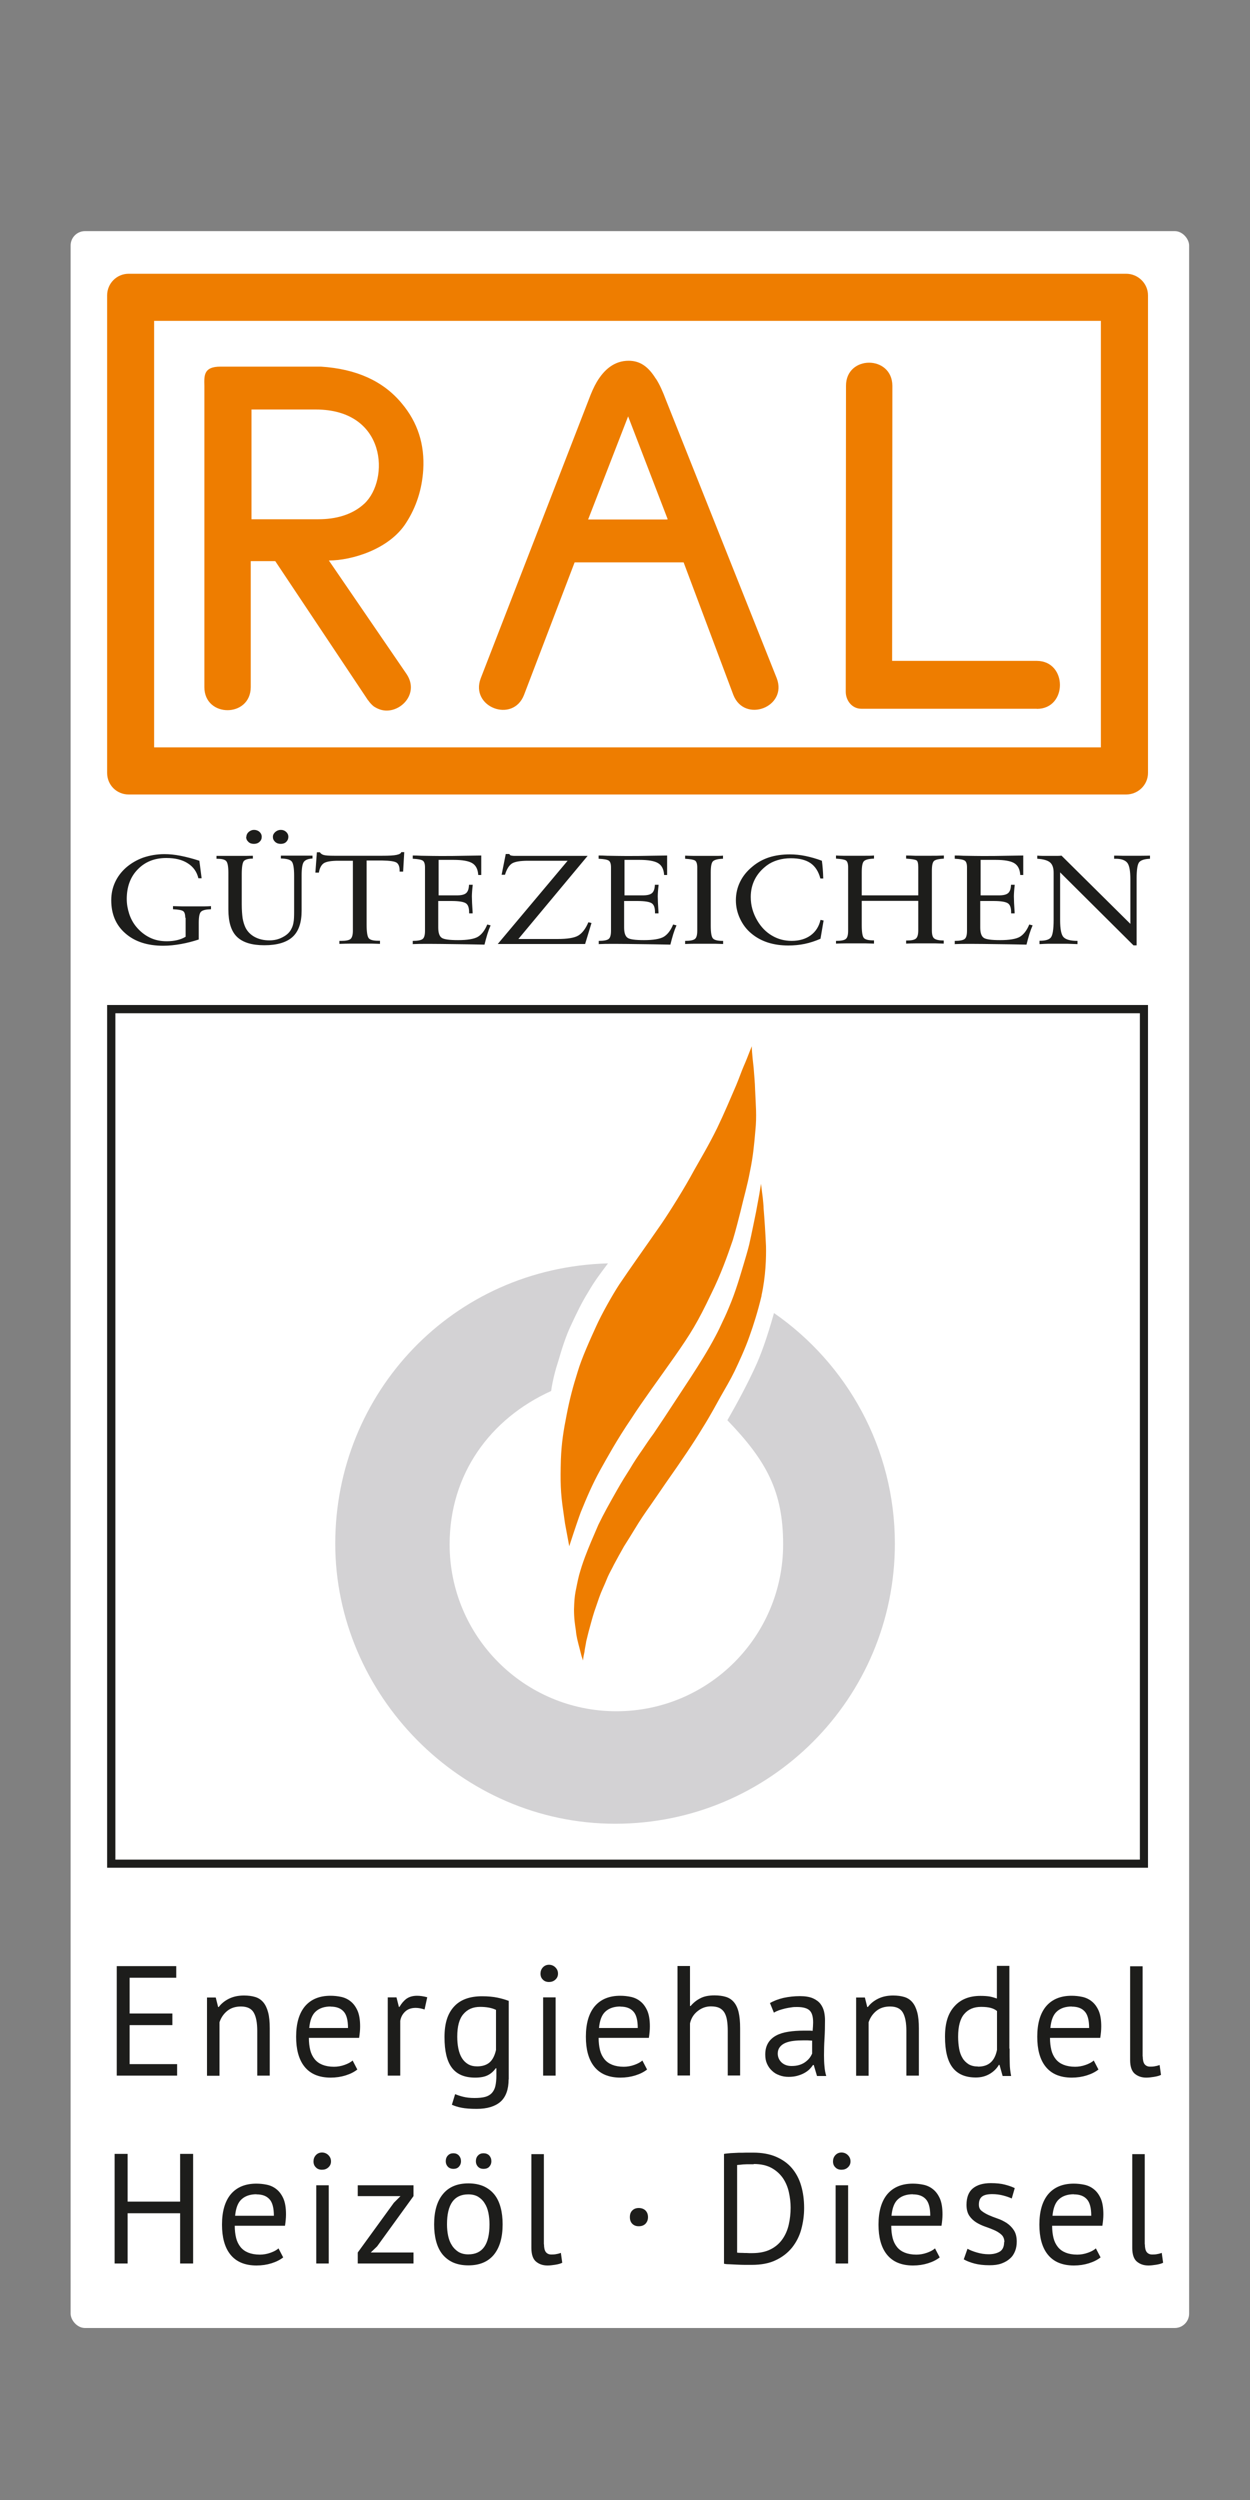 <?xml version="1.0" encoding="UTF-8"?>
<svg id="Ebene_1" xmlns="http://www.w3.org/2000/svg" viewBox="0 0 100 200">
  <rect x="0" y="0" width="100" height="200" fill="#808080" stroke="none"/>
  <defs>
    <style>
      .cls-1 {
        fill: #fff;
      }

      .cls-2 {
        fill: #d3d2d4;
      }

      .cls-3 {
        fill: #ee7d00;
      }

      .cls-4 {
        fill: #1d1d1b;
      }
    </style>
  </defs>
  <rect class="cls-1" x="5.65" y="18.49" width="89.48" height="167.75" rx="1.15" ry="1.15"/>
  <g>
    <path class="cls-2" d="M61.92,105.04c-.58,2.07-1.08,3.42-1.52,4.36-.6,1.3-1.35,2.72-2.21,4.22,3.13,3.25,4.46,5.69,4.46,9.93,0,7.37-5.97,13.35-13.34,13.35s-13.34-5.98-13.34-13.35c0-5.61,3.23-10.05,8.12-12.27.12-.84.34-1.69.6-2.48.24-.84.6-1.98,1.01-2.82.46-.99.84-1.78,1.35-2.6.53-.92,1.01-1.54,1.59-2.31-12.45.34-21.82,10.37-21.82,22.42s10.02,22.41,22.4,22.41,22.37-10.03,22.37-22.41c0-7.64-3.83-14.39-9.66-18.44"/>
    <path class="cls-3" d="M45.06,120.88c-.22-1.47-.24-2.34-.19-4.12.05-1.35.22-2.36.46-3.57.24-1.25.5-2.24.89-3.47.31-1.06,1.01-2.6,1.47-3.61.43-.96,1.3-2.51,1.85-3.35.79-1.18,2.07-2.97,3.4-4.89.67-.99,1.81-2.8,2.6-4.27.46-.82,1.13-1.93,1.83-3.35.6-1.25,1.06-2.36,1.52-3.42.29-.7.41-1.08.6-1.52.19-.43.36-.87.46-1.13.1-.24.19-.48.19-.48.02.67.12,1.4.15,1.71.05.67.1,1.11.12,1.81.05,1.18.14,2.05.02,3.23-.1,1.16-.19,2.1-.43,3.25-.22,1.18-.48,2.02-.75,3.18-.12.48-.41,1.62-.62,2.31-.46,1.35-.96,2.75-1.73,4.31-1.09,2.29-1.64,3.18-2.94,5.04-1.32,1.88-2.55,3.54-3.47,4.97-1.13,1.66-1.95,3.16-2.46,4.07-.65,1.18-1.09,2.22-1.57,3.4-.17.46-.43,1.21-.92,2.72l-.34-1.83-.14-.99Z"/>
    <path class="cls-3" d="M60.93,103.64c-.31,1.3-.65,2.36-.96,3.23-.36,1.04-.87,2.12-1.2,2.82-.34.7-.77,1.42-1.11,2.02-.34.6-.75,1.4-1.47,2.55-.7,1.16-1.61,2.51-2.96,4.43-.39.58-.8,1.16-1.21,1.76-.43.6-.84,1.21-1.23,1.86-.29.48-.58.94-.87,1.4-.27.48-.53.94-.8,1.45-.19.39-.36.67-.5.99-.14.34-.31.75-.41.96-.19.41-.39,1.01-.51,1.37-.22.6-.36,1.13-.53,1.76-.1.34-.19.75-.27,1.06-.05.34-.12.6-.14.84-.05.22-.1.46-.12.7l-.12-.36-.14-.55c-.17-.65-.27-1.01-.31-1.49-.07-.46-.15-.94-.15-1.69.02-.67.05-1.01.12-1.4.07-.34.17-.89.29-1.35.15-.53.27-.91.48-1.47.31-.82.6-1.49,1.06-2.55.43-.89.89-1.71,1.52-2.82.34-.6.67-1.13,1.01-1.66.31-.53.65-1.04.99-1.52.29-.43.58-.87.89-1.28.29-.44.58-.87.87-1.3.7-1.08,1.42-2.15,2.12-3.23.7-1.08,1.37-2.14,1.97-3.28.22-.41.39-.77.6-1.23.19-.39.36-.77.67-1.54.48-1.21.87-2.63.99-3.01.12-.41.29-.96.43-1.52.12-.55.22-.99.34-1.59.15-.7.29-1.42.39-2,.1-.51.22-1.3.22-1.3.05.46.12.92.14,1.11.02.22.07.65.07.89.07.84.14,1.88.19,2.99.02.91-.02,2.41-.36,3.95"/>
    <path class="cls-3" d="M8.57,61.83c0,.97.76,1.73,1.73,1.73h79.79c.95,0,1.75-.76,1.75-1.73V23.63c0-.96-.8-1.73-1.75-1.73H10.3c-.97,0-1.73.78-1.73,1.73v38.19ZM12.33,25.67h75.74v34.12H12.33V25.67ZM52.46,30.29c-.57-.92-1.22-1.43-2.17-1.43-1.13,0-1.95.69-2.55,1.7-.23.39-.44.87-.64,1.41l-8.64,22.29c-.88,2.3,2.56,3.63,3.46,1.34l4.05-10.61h8.72l3.98,10.61c.9,2.28,4.35.96,3.47-1.34l-8.86-22.25c-.25-.67-.51-1.26-.81-1.72M29.45,56.02c.14.21.3.37.46.5.12.07.23.14.36.19,1.47.64,3.39-1.08,2.26-2.78l-6.22-9.09c1.8,0,4.84-.88,6.19-3.03.81-1.26,1.26-2.67,1.36-4.23.12-2.02-.44-3.79-1.72-5.31-1.48-1.79-3.64-2.76-6.47-2.94h-8.03c-1.36,0-1.31.71-1.29,1.56v24.08c0,2.46,3.7,2.46,3.71,0v-10.08h1.96l7.42,11.13ZM82.95,56.71c2.46,0,2.46-3.82,0-3.84h-11.58l.02-22.01c-.02-2.46-3.71-2.46-3.71,0l-.02,24.48c0,.71.51,1.36,1.24,1.36h14.05ZM20.12,32.76h5.13c5.71,0,5.91,5.63,3.91,7.52-.99.93-2.35,1.26-3.68,1.26h-5.36v-8.79ZM53.4,41.56h-6.35s3.2-8.25,3.2-8.25l3.15,8.19v.06Z"/>
    <path class="cls-4" d="M14.82,73.42c0-.28-.06-.46-.17-.53-.11-.08-.38-.13-.81-.15v-.25c.24,0,.48.02.74.02.26,0,.52,0,.79,0,.41,0,.72,0,.93,0,.21,0,.4-.01.58-.02v.25c-.4.01-.66.07-.79.19-.13.11-.19.41-.19.89v.48h0v.86c-.49.16-.96.28-1.41.36-.5.09-.98.14-1.43.14-1.27,0-2.28-.33-3.03-.99-.76-.66-1.13-1.54-1.13-2.65,0-.52.1-.99.3-1.43.2-.44.49-.83.87-1.17.4-.35.86-.62,1.38-.81.53-.18,1.1-.28,1.71-.28.39,0,.81.04,1.27.13.46.09.96.22,1.52.4l.18,1.4h-.26c-.12-.51-.4-.91-.84-1.19-.44-.29-1.02-.43-1.72-.43-.94,0-1.7.3-2.29.91-.59.6-.88,1.4-.88,2.37,0,.41.07.8.2,1.2.13.39.32.73.55,1.01.32.39.69.68,1.1.88.41.2.86.29,1.35.29.29,0,.57-.03.83-.09.26-.06.48-.15.68-.27v-1.52ZM17.32,68.72v-.25c.2,0,.45,0,.78,0,.33,0,.55,0,.68,0,.17,0,.35,0,.55,0,.2,0,.5,0,.9-.01v.23h-.03c-.34,0-.57.07-.69.19-.11.13-.17.48-.17,1.05v2.41c0,.46.03.83.07,1.12.05.29.13.54.23.75.16.32.41.57.74.75.34.18.73.27,1.17.27.39,0,.74-.08,1.07-.26.33-.17.56-.39.69-.66.08-.15.14-.32.17-.52.04-.19.05-.49.05-.88v-2.85c0-.62-.07-1.01-.2-1.15-.13-.15-.42-.22-.86-.23v-.23c.14,0,.36,0,.65,0,.29,0,.51,0,.66,0s.36,0,.63,0c.27,0,.47,0,.59,0v.23c-.34.02-.57.11-.69.27-.12.16-.18.52-.18,1.08v2.83c0,.95-.24,1.65-.72,2.09-.48.44-1.24.67-2.26.67s-1.74-.23-2.2-.68c-.46-.45-.68-1.18-.68-2.18v-2.91c0-.54-.06-.86-.19-.98-.12-.12-.38-.17-.75-.17M21.83,66.95c0-.15.06-.27.19-.39.13-.11.27-.17.44-.17s.31.05.43.16c.12.11.18.24.18.39,0,.17-.06.3-.17.41-.11.11-.26.16-.44.16s-.33-.05-.45-.16c-.12-.11-.18-.24-.18-.4M19.71,66.95c0-.15.06-.28.18-.39.13-.11.27-.17.43-.17s.32.05.44.16c.12.11.18.24.18.39,0,.17-.06.3-.18.41-.12.11-.27.16-.45.16s-.33-.05-.44-.16c-.12-.11-.18-.24-.18-.41M27.15,75.52v-.25h.14c.38,0,.63-.05.75-.15.12-.1.19-.32.19-.66v-5.6h-1.17c-.57,0-.96.07-1.16.2-.2.14-.33.39-.39.75h-.28l.12-1.63h.24c.07.11.17.18.31.22.14.04.41.06.83.06h3.87c.52,0,.9-.02,1.13-.07.23-.05.35-.12.37-.22h.24l-.09,1.56h-.28v-.08c0-.31-.08-.52-.23-.63-.15-.11-.54-.17-1.18-.18h-1.23v5.14c0,.6.06.96.18,1.09.12.13.37.19.74.19h.15v.25c-.21,0-.43-.02-.66-.02-.24,0-.58,0-1.04,0-.17,0-.38,0-.64,0-.26,0-.56.01-.91.02M33.02,75.52v-.25c.4,0,.66-.05.79-.15.13-.1.19-.32.19-.66v-5.07c0-.28-.06-.46-.18-.54-.12-.08-.39-.13-.8-.15v-.26c.15,0,.38,0,.69.02.67.01,1.17.02,1.51.02.58,0,1.24,0,1.96-.02.73-.01,1.17-.02,1.32-.02v1.56h-.24c-.03-.45-.18-.76-.47-.94-.29-.18-.79-.27-1.5-.27h-1.2v2.84h1.46c.36,0,.61-.06.75-.19.14-.13.21-.35.22-.66h.3c-.02.19-.04.36-.05.51-.01.15-.02.29-.02.42,0,.26.02.68.06,1.27,0,.04,0,.07,0,.09h-.28v-.08c0-.36-.08-.6-.25-.72-.17-.12-.55-.19-1.17-.19h-1.05v2.12c0,.42.09.69.27.82.18.13.62.19,1.32.19.74,0,1.27-.09,1.57-.26.3-.18.56-.5.76-.99l.27.07c-.09.2-.18.44-.26.7-.08.27-.16.55-.23.84-.88-.02-1.69-.03-2.44-.04-.75-.01-1.35-.02-1.81-.02-.18,0-.38,0-.58,0-.21,0-.52,0-.94.02M39.82,75.52l5.59-6.66h-3.17c-.64,0-1.08.08-1.3.23-.23.16-.41.46-.54.89h-.27l.33-1.66h.29c.02.05.05.09.1.11.05.02.14.03.26.04.04,0,.11,0,.2,0,.1,0,.18,0,.24,0h5.46l-5.54,6.65h3.12c.81,0,1.37-.09,1.68-.28s.58-.54.8-1.06l.25.06-.51,1.68h-7ZM47.9,75.52v-.25c.4,0,.66-.05.79-.15.13-.1.19-.32.19-.66v-5.07c0-.28-.06-.46-.18-.54-.12-.08-.39-.13-.81-.15v-.26c.15,0,.38,0,.69.02.67.01,1.17.02,1.51.02.58,0,1.24,0,1.96-.02.73-.01,1.17-.02,1.32-.02v1.56h-.24c-.03-.45-.18-.76-.47-.94-.29-.18-.79-.27-1.5-.27h-1.2v2.84h1.46c.36,0,.61-.06.75-.19.14-.13.21-.35.22-.66h.3c-.02.19-.04.36-.05.51-.01.15-.02.29-.02.42,0,.26.02.68.06,1.27,0,.04,0,.07,0,.09h-.28v-.08c0-.36-.08-.6-.25-.72-.17-.12-.55-.19-1.17-.19h-1.05v2.12c0,.42.09.69.27.82.17.13.62.19,1.32.19.74,0,1.27-.09,1.57-.26.3-.18.56-.5.76-.99l.27.07c-.09.2-.18.44-.26.7-.08.27-.16.55-.23.84-.88-.02-1.69-.03-2.44-.04-.75-.01-1.35-.02-1.81-.02-.18,0-.38,0-.58,0-.21,0-.52,0-.94.02M54.81,75.52v-.25c.4,0,.65-.05.78-.15.13-.1.19-.32.19-.66v-5.07c0-.28-.06-.46-.17-.54-.12-.08-.38-.12-.8-.15v-.25c.23.01.47.02.73.02.25,0,.52,0,.79,0,.42,0,.73,0,.93,0,.21,0,.4,0,.58-.02v.25c-.4.01-.66.08-.79.19-.13.11-.19.41-.19.89v4.29c0,.56.06.9.19,1.02.12.12.38.18.75.18h.05v.25c-.21,0-.43-.02-.66-.02-.23,0-.47,0-.73,0-.29,0-.57,0-.84,0-.28,0-.54.01-.81.02M65.89,73.63l-.25,1.47c-.41.18-.83.32-1.26.41-.43.09-.87.13-1.32.13-.6,0-1.14-.08-1.64-.24-.49-.16-.93-.4-1.31-.72-.39-.32-.69-.72-.91-1.19-.22-.47-.33-.96-.33-1.47s.11-1.01.33-1.46c.22-.46.55-.87.99-1.23.39-.33.84-.58,1.33-.74.5-.16,1.05-.24,1.66-.24.41,0,.83.04,1.26.13.43.09.86.21,1.31.38.03.2.05.42.07.65.02.23.03.49.04.77h-.23c-.15-.56-.41-.97-.79-1.23-.38-.26-.9-.39-1.58-.39-.37,0-.72.05-1.05.15-.33.1-.62.24-.87.43-.41.31-.73.67-.95,1.1-.22.43-.33.9-.33,1.41,0,.34.04.66.13.98.09.32.22.62.39.91.31.53.7.93,1.18,1.21.47.28,1,.42,1.57.42.61,0,1.12-.15,1.52-.44.4-.29.67-.71.79-1.24l.25.05ZM66.88,75.52v-.25c.4,0,.66-.05.78-.15.13-.1.19-.32.19-.66v-5.08c0-.28-.06-.46-.17-.54-.12-.08-.38-.12-.8-.15v-.25c.17.01.36.02.57.02.21,0,.53,0,.95,0,.3,0,.58,0,.83,0,.25,0,.48,0,.69-.02v.25c-.4.01-.67.08-.79.19-.13.11-.19.41-.19.89v1.86h4.52v-2.25c0-.3-.04-.49-.14-.55-.09-.06-.37-.11-.83-.14v-.25c.22,0,.45.01.71.02.25,0,.52,0,.79,0,.12,0,.3,0,.54,0,.25,0,.57,0,.98-.02v.25c-.39.02-.65.08-.77.17-.13.1-.19.36-.19.79v4.78c0,.34.06.55.19.65.13.1.38.16.76.16v.25c-.21,0-.43-.02-.66-.02-.24,0-.48,0-.73,0-.3,0-.58,0-.85,0-.27,0-.53.01-.77.02v-.25h.07c.36,0,.6-.05.72-.16.12-.11.18-.32.18-.65v-2.36h-4.52v1.96c0,.56.06.9.18,1.02.12.12.37.18.76.18h.04v.26c-.21,0-.43-.02-.66-.02-.23,0-.47,0-.73,0-.29,0-.57,0-.84,0-.28,0-.54.01-.81.02M76.38,75.52v-.25c.4,0,.66-.05.79-.15.13-.1.19-.32.19-.66v-5.07c0-.28-.06-.46-.18-.54-.12-.08-.39-.13-.8-.15v-.26c.15,0,.38,0,.69.02.67.01,1.17.02,1.51.02.58,0,1.24,0,1.96-.02.73-.01,1.17-.02,1.32-.02v1.56h-.24c-.03-.45-.18-.76-.47-.94-.29-.18-.79-.27-1.5-.27h-1.2v2.84h1.46c.36,0,.61-.06.75-.19.14-.13.21-.35.22-.66h.3c-.02.19-.04.36-.05.51-.01.15-.02.29-.02.42,0,.26.02.68.06,1.27,0,.04,0,.07,0,.09h-.28v-.08c0-.36-.08-.6-.25-.72-.17-.12-.55-.19-1.17-.19h-1.05v2.12c0,.42.09.69.27.82.18.13.62.19,1.32.19.74,0,1.27-.09,1.57-.26.3-.18.56-.5.76-.99l.27.07c-.09.2-.18.44-.26.7-.08.27-.16.55-.23.84-.88-.02-1.69-.03-2.44-.04-.75-.01-1.35-.02-1.81-.02-.18,0-.38,0-.58,0-.21,0-.52,0-.94.02M83.16,75.52v-.26h.03c.43,0,.72-.08.87-.25.15-.17.23-.64.23-1.42v-3.78c0-.39-.1-.66-.29-.82-.19-.16-.53-.26-1.02-.29v-.25c.16.01.31.02.47.02.15,0,.31,0,.49,0,.22,0,.4,0,.54,0,.14,0,.29,0,.44-.02l5.51,5.46v-3.54c0-.69-.08-1.14-.25-1.35-.17-.21-.48-.32-.94-.32h-.11v-.25c.12,0,.33,0,.64.01.31,0,.56,0,.74,0,.2,0,.47,0,.8,0,.33,0,.56-.01.69-.01v.25c-.44.02-.72.11-.86.27-.14.16-.21.6-.21,1.3v5.36h-.25l-5.87-5.84v3.82c0,.72.09,1.18.28,1.37.19.19.55.29,1.11.29v.26c-.28-.01-.55-.02-.83-.03-.27,0-.53,0-.78,0-.23,0-.46,0-.7,0-.23,0-.47.02-.71.03"/>
    <path class="cls-4" d="M9.23,81.06h81.96v67.71H9.23v-67.71ZM8.57,149.42h83.27v-69.02H8.57v69.02Z"/>
    <polygon class="cls-4" points="9.34 157.29 9.34 166.05 14.17 166.05 14.17 165.13 10.37 165.13 10.37 162.01 13.79 162.01 13.79 161.08 10.37 161.08 10.37 158.22 14.1 158.22 14.1 157.29 9.34 157.29"/>
    <g>
      <path class="cls-4" d="M20.58,166.05v-3.57c0-.65-.09-1.14-.28-1.47-.19-.33-.53-.49-1.03-.49-.44,0-.81.12-1.1.36-.29.24-.49.54-.61.9v4.28h-1v-6.26h.7l.19.76h.05c.2-.27.47-.49.81-.66.34-.17.74-.26,1.21-.26.34,0,.64.04.9.12.26.08.47.22.64.42.17.2.3.47.39.81.09.34.13.76.13,1.28v3.78h-1Z"/>
      <path class="cls-4" d="M26.45,160.52c-.49,0-.89.13-1.18.39-.3.26-.47.7-.53,1.33h3.1c0-.63-.12-1.08-.36-1.33-.24-.26-.58-.38-1.03-.38M28.6,165.55c-.25.2-.56.36-.94.48-.38.12-.78.18-1.21.18-.48,0-.89-.08-1.24-.23-.35-.15-.64-.38-.86-.66-.23-.29-.39-.63-.5-1.03-.11-.4-.16-.85-.16-1.35,0-1.07.24-1.88.71-2.44.48-.56,1.16-.84,2.04-.84.28,0,.57.03.85.09.28.06.54.18.76.36.23.18.41.43.55.74.14.32.21.74.21,1.27,0,.28-.03.58-.08.91h-4.02c0,.37.04.69.11.98.07.28.19.52.35.72.16.2.37.35.62.45.25.1.56.16.93.16.28,0,.57-.05.85-.15.28-.1.5-.22.64-.35l.38.73Z"/>
      <path class="cls-4" d="M33.97,160.76c-.25-.08-.49-.13-.71-.13-.36,0-.64.1-.85.3-.21.2-.34.44-.39.74v4.38h-1v-6.26h.7l.19.76h.05c.16-.28.35-.5.57-.66.22-.15.5-.23.84-.23.24,0,.51.04.81.12l-.21.96Z"/>
      <path class="cls-4" d="M38.17,165.31c.42,0,.76-.11,1-.32.24-.21.41-.55.51-.99v-3.21c-.33-.16-.76-.24-1.27-.24-.57,0-1.01.19-1.34.58-.33.38-.49.98-.49,1.8,0,.35.03.67.09.96.06.29.15.54.28.75.13.21.29.37.49.49.2.12.44.18.74.18M40.69,166.34c0,.81-.22,1.41-.64,1.79-.43.38-1.07.58-1.91.58-.5,0-.9-.03-1.21-.09-.31-.06-.56-.14-.78-.24l.26-.85c.19.08.4.15.64.21s.54.1.91.1c.35,0,.64-.03.86-.09.22-.06.4-.17.53-.31.13-.15.23-.33.28-.56.05-.23.08-.5.08-.82v-.6h-.05c-.17.24-.38.43-.64.56-.26.13-.6.19-1.01.19-.84,0-1.46-.26-1.86-.79-.4-.53-.59-1.34-.59-2.45s.25-1.88.76-2.44c.51-.56,1.26-.83,2.25-.83.47,0,.88.04,1.22.11.34.07.64.16.91.26v6.29Z"/>
      <path class="cls-4" d="M43.45,159.79h1v6.26h-1v-6.26ZM43.24,157.89c0-.19.06-.36.19-.5.13-.14.3-.21.49-.21s.37.07.51.21.21.3.21.5-.07.35-.21.48c-.14.13-.31.19-.51.19s-.37-.06-.49-.19c-.13-.12-.19-.28-.19-.48"/>
      <path class="cls-4" d="M49.63,160.52c-.49,0-.89.13-1.18.39-.3.26-.47.7-.53,1.33h3.1c0-.63-.12-1.08-.36-1.33-.24-.26-.58-.38-1.03-.38M51.78,165.55c-.25.2-.56.36-.94.48-.38.12-.78.18-1.21.18-.48,0-.89-.08-1.24-.23-.35-.15-.64-.38-.86-.66-.23-.29-.39-.63-.5-1.03-.11-.4-.16-.85-.16-1.35,0-1.07.24-1.88.71-2.44.48-.56,1.16-.84,2.04-.84.28,0,.57.03.85.09.28.06.54.18.76.36.23.18.41.43.55.74.14.32.21.74.21,1.27,0,.28-.03.58-.08.91h-4.02c0,.37.04.69.11.98.07.28.19.52.35.72.16.2.37.35.62.45.25.1.56.16.93.16.28,0,.57-.05.85-.15.28-.1.5-.22.64-.35l.38.73Z"/>
      <path class="cls-4" d="M58.22,166.05v-3.57c0-.33-.02-.61-.06-.86-.04-.25-.11-.45-.21-.62-.1-.16-.24-.29-.41-.37-.17-.08-.4-.12-.67-.12-.39,0-.75.13-1.06.38-.32.25-.52.58-.61.98v4.17h-1v-8.76h1v3.2h.05c.22-.26.48-.47.78-.62.3-.16.68-.23,1.13-.23.35,0,.65.04.91.12.26.08.47.22.64.42.17.2.3.47.38.81s.12.76.12,1.28v3.78h-1Z"/>
      <path class="cls-4" d="M63.34,165.28c.23,0,.44-.03.63-.09.18-.06.34-.14.47-.24.13-.1.24-.2.33-.32.09-.12.15-.23.2-.34v-1.04c-.12,0-.24-.02-.36-.02-.12,0-.24,0-.36,0-.26,0-.51.01-.76.04-.25.03-.46.08-.65.16-.19.08-.34.19-.45.33-.11.14-.17.31-.17.52,0,.29.11.53.31.72.21.19.47.28.8.28M61.57,160.26c.32-.19.69-.33,1.11-.43.42-.09.86-.14,1.32-.14.43,0,.78.06,1.05.18.26.12.46.27.6.46.14.19.23.4.28.62.05.23.07.45.07.67,0,.5-.01.99-.04,1.47-.03.48-.04.93-.04,1.35,0,.31.01.6.04.88.02.28.07.53.14.76h-.74l-.26-.88h-.06c-.08.12-.17.23-.28.34-.11.11-.25.21-.41.3-.16.09-.34.16-.55.22-.21.06-.45.09-.71.09s-.51-.04-.74-.13c-.23-.08-.43-.2-.59-.36-.17-.15-.3-.34-.4-.56-.1-.22-.14-.46-.14-.74,0-.37.08-.67.23-.92.15-.25.36-.44.63-.59.27-.15.6-.25.98-.31.38-.06.8-.09,1.26-.09h.34c.11,0,.23,0,.35.02.02-.25.04-.48.04-.67,0-.46-.09-.78-.28-.96-.18-.18-.52-.28-1-.28-.14,0-.3,0-.46.03-.16.02-.33.05-.5.09-.17.04-.33.09-.49.14-.16.06-.29.12-.41.19l-.31-.76Z"/>
      <path class="cls-4" d="M72.51,166.05v-3.57c0-.65-.09-1.14-.28-1.47-.19-.33-.53-.49-1.03-.49-.44,0-.81.12-1.1.36-.29.24-.49.54-.61.9v4.28h-1v-6.26h.7l.19.76h.05c.2-.27.47-.49.81-.66.34-.17.74-.26,1.21-.26.34,0,.64.04.9.12.26.08.47.22.64.42.17.2.3.47.39.81.09.34.13.76.13,1.28v3.78h-1Z"/>
      <path class="cls-4" d="M78.24,165.33c.43,0,.76-.11,1.01-.33.25-.22.42-.56.51-1.01v-3.11c-.15-.12-.32-.2-.51-.25-.19-.05-.44-.08-.76-.08-.58,0-1.03.19-1.35.57-.33.38-.49.99-.49,1.82,0,.34.03.66.08.95.05.29.14.54.27.75.12.21.29.37.49.5.21.12.45.18.74.18M80.77,163.9c0,.43,0,.81.01,1.16,0,.35.05.69.11,1.02h-.68l-.25-.89h-.05c-.17.29-.41.53-.73.72-.32.19-.69.29-1.11.29-.83,0-1.45-.26-1.86-.79-.41-.53-.61-1.35-.61-2.47s.25-1.88.76-2.44c.5-.56,1.2-.83,2.08-.83.31,0,.55.02.73.05.18.03.37.09.58.16v-2.61h1v6.61Z"/>
      <path class="cls-4" d="M85.74,160.52c-.49,0-.89.13-1.18.39-.3.26-.47.7-.53,1.33h3.1c0-.63-.12-1.08-.36-1.33-.24-.26-.58-.38-1.03-.38M87.89,165.55c-.25.2-.56.36-.94.48-.38.12-.78.18-1.21.18-.48,0-.89-.08-1.24-.23-.35-.15-.64-.38-.86-.66-.23-.29-.39-.63-.5-1.03-.11-.4-.16-.85-.16-1.35,0-1.07.24-1.88.71-2.44.48-.56,1.16-.84,2.04-.84.28,0,.57.03.85.09.28.06.54.18.76.36.23.18.41.43.55.74.14.32.21.74.21,1.27,0,.28-.03.58-.08.91h-4.02c0,.37.04.69.11.98.07.28.19.52.35.72.16.2.37.35.62.45.25.1.56.16.93.16.28,0,.57-.05.85-.15.28-.1.5-.22.64-.35l.38.73Z"/>
      <path class="cls-4" d="M91.42,164.51c0,.29.05.5.15.63.1.12.24.19.42.19.11,0,.23,0,.35-.02.13-.02.27-.05.43-.11l.11.79c-.13.07-.32.12-.56.16-.24.04-.44.06-.62.06-.38,0-.68-.11-.93-.32-.24-.21-.36-.58-.36-1.08v-7.51h1v7.22Z"/>
    </g>
    <polygon class="cls-4" points="14.41 172.31 14.41 176.13 10.21 176.13 10.21 172.31 9.17 172.31 9.17 181.08 10.21 181.08 10.21 177.06 14.41 177.06 14.41 181.08 15.45 181.08 15.45 172.31 14.41 172.31"/>
    <g>
      <path class="cls-4" d="M20.52,175.54c-.49,0-.89.13-1.18.39-.3.26-.47.7-.53,1.33h3.1c0-.63-.12-1.08-.36-1.33-.24-.26-.58-.38-1.03-.38M22.67,180.58c-.25.2-.56.36-.94.48-.38.12-.78.18-1.21.18-.48,0-.89-.08-1.24-.23-.35-.15-.64-.38-.86-.66-.23-.29-.39-.63-.5-1.03-.11-.4-.16-.85-.16-1.35,0-1.07.24-1.88.71-2.44.48-.56,1.16-.84,2.04-.84.28,0,.57.03.85.09.28.06.54.18.76.36.23.18.41.43.55.74.14.32.21.74.21,1.27,0,.28-.03.58-.08.91h-4.02c0,.37.04.69.11.98.07.28.19.52.35.72.16.2.37.35.62.45.25.1.56.16.93.16.28,0,.57-.05.85-.15.28-.1.5-.22.64-.35l.38.73Z"/>
      <path class="cls-4" d="M25.3,174.82h1v6.26h-1v-6.26ZM25.08,172.91c0-.19.06-.36.19-.5.13-.14.3-.21.49-.21s.37.07.51.21.21.3.21.5-.07.35-.21.48c-.14.13-.31.19-.51.19s-.37-.06-.49-.19c-.13-.12-.19-.28-.19-.48"/>
    </g>
    <polygon class="cls-4" points="28.62 174.82 28.62 175.69 32.04 175.69 31.51 176.22 28.62 180.2 28.62 181.08 33.08 181.08 33.08 180.2 29.66 180.2 30.17 179.71 33.08 175.69 33.08 174.82 28.62 174.82"/>
    <g>
      <path class="cls-4" d="M38.07,172.9c0-.19.06-.35.17-.46.11-.12.26-.18.44-.18s.35.06.46.18c.11.12.17.27.17.46,0,.18-.06.32-.17.44-.11.12-.27.17-.46.17s-.33-.06-.44-.17c-.11-.12-.17-.26-.17-.44M35.76,177.95c0,.32.03.62.09.91.06.29.16.55.3.76.13.22.31.39.52.53.22.13.48.2.79.2,1.14,0,1.7-.79,1.7-2.4,0-.33-.03-.63-.09-.93-.06-.29-.16-.55-.3-.76-.13-.22-.31-.39-.52-.52-.22-.13-.48-.19-.79-.19-1.13,0-1.7.79-1.7,2.4M35.66,172.9c0-.19.06-.35.17-.46.11-.12.26-.18.44-.18s.33.06.44.18c.11.12.17.27.17.46,0,.18-.06.32-.17.44-.11.12-.26.17-.44.17s-.33-.06-.44-.17c-.11-.12-.17-.26-.17-.44M34.73,177.95c0-1.06.24-1.87.71-2.43.47-.57,1.15-.85,2.03-.85.47,0,.87.08,1.22.23.35.16.63.38.86.66.23.29.39.63.5,1.04.11.41.16.85.16,1.35,0,1.06-.24,1.87-.71,2.44-.47.56-1.15.84-2.03.84-.47,0-.87-.08-1.22-.23-.35-.16-.63-.38-.86-.66-.23-.29-.39-.63-.5-1.04-.11-.41-.16-.85-.16-1.35"/>
      <path class="cls-4" d="M43.52,179.54c0,.29.05.5.15.63.1.12.24.19.42.19.11,0,.23,0,.35-.02.13-.02.27-.05.43-.11l.11.79c-.13.07-.32.12-.56.16-.24.04-.44.06-.62.06-.38,0-.68-.11-.93-.32-.24-.21-.36-.58-.36-1.08v-7.51h1v7.22Z"/>
      <path class="cls-4" d="M50.39,177.37c0-.23.06-.4.19-.53.13-.13.3-.2.52-.2s.41.07.54.2c.13.13.2.31.2.53s-.07.39-.2.53c-.13.13-.31.2-.54.2s-.39-.07-.52-.2c-.13-.13-.19-.31-.19-.53"/>
      <path class="cls-4" d="M60.3,173.14h-.36c-.13,0-.26,0-.38.01-.13,0-.24.02-.34.03-.11,0-.19.02-.25.02v7.01s.12.02.24.02c.12,0,.24,0,.36.01.13,0,.25,0,.36.01.12,0,.2,0,.24,0,.58,0,1.07-.1,1.47-.3.4-.2.71-.47.95-.81.24-.34.41-.73.51-1.17.1-.44.15-.89.15-1.36,0-.41-.05-.82-.14-1.23-.09-.41-.25-.79-.47-1.12-.23-.33-.53-.61-.91-.82-.38-.21-.86-.32-1.43-.32M57.93,172.31c.16-.03.34-.04.53-.06.2-.01.4-.02.61-.03.21,0,.42,0,.62-.01.21,0,.4,0,.57,0,.7,0,1.31.11,1.82.33.51.22.94.52,1.27.91.33.39.58.85.74,1.4.16.54.24,1.14.24,1.79,0,.59-.08,1.16-.23,1.71-.15.55-.4,1.03-.73,1.45-.34.42-.77.76-1.3,1.01-.53.26-1.18.38-1.94.38-.13,0-.31,0-.52,0-.21,0-.43-.01-.66-.02-.22-.01-.43-.02-.62-.03-.19,0-.33-.02-.41-.04v-8.78Z"/>
      <path class="cls-4" d="M66.85,174.82h1v6.26h-1v-6.26ZM66.64,172.91c0-.19.06-.36.19-.5.13-.14.3-.21.49-.21s.37.07.51.21.21.3.21.5-.07.35-.21.48c-.14.13-.31.19-.51.19s-.37-.06-.49-.19c-.13-.12-.19-.28-.19-.48"/>
      <path class="cls-4" d="M73.03,175.54c-.49,0-.89.13-1.18.39-.3.26-.47.7-.53,1.33h3.1c0-.63-.12-1.08-.36-1.33-.24-.26-.58-.38-1.03-.38M75.19,180.58c-.25.2-.56.36-.94.48-.38.12-.78.18-1.21.18-.48,0-.89-.08-1.24-.23-.35-.15-.64-.38-.86-.66-.23-.29-.39-.63-.5-1.03-.11-.4-.16-.85-.16-1.35,0-1.07.24-1.88.71-2.44.48-.56,1.16-.84,2.04-.84.28,0,.57.03.85.09.28.06.54.18.76.36.23.18.41.43.55.74.14.32.21.74.21,1.27,0,.28-.03.58-.08.91h-4.02c0,.37.04.69.11.98.07.28.19.52.35.72.16.2.37.35.62.45.25.1.56.16.93.16.28,0,.57-.05.85-.15.28-.1.5-.22.64-.35l.38.73Z"/>
      <path class="cls-4" d="M80.35,179.37c0-.25-.08-.45-.23-.59-.15-.14-.34-.26-.56-.36s-.46-.19-.72-.28c-.26-.09-.5-.2-.73-.34-.22-.14-.41-.31-.56-.53-.15-.22-.23-.51-.23-.88,0-.6.17-1.04.51-1.32.34-.28.82-.42,1.43-.42.45,0,.83.04,1.13.12.31.08.57.17.79.28l-.24.83c-.19-.09-.42-.17-.69-.24-.27-.07-.56-.11-.87-.11-.37,0-.64.06-.81.19-.17.13-.26.34-.26.65,0,.22.07.39.23.51.15.12.34.23.56.33.22.1.46.19.72.28.26.09.5.21.73.36.22.15.41.34.56.57.15.23.23.53.23.91,0,.27-.04.52-.13.75-.09.23-.22.44-.41.6-.18.17-.41.3-.68.4s-.59.14-.96.14c-.48,0-.88-.05-1.22-.14-.33-.09-.61-.2-.84-.33l.3-.85c.19.11.44.21.75.3.31.09.62.14.94.14.36,0,.65-.07.89-.21.23-.14.35-.4.35-.76"/>
      <path class="cls-4" d="M85.91,175.54c-.49,0-.89.13-1.18.39-.3.26-.47.7-.53,1.33h3.1c0-.63-.12-1.08-.36-1.33-.24-.26-.58-.38-1.03-.38M88.06,180.58c-.25.2-.56.36-.94.48-.38.12-.78.18-1.21.18-.48,0-.89-.08-1.24-.23-.35-.15-.64-.38-.86-.66-.23-.29-.39-.63-.5-1.03-.11-.4-.16-.85-.16-1.35,0-1.07.24-1.88.71-2.44.48-.56,1.16-.84,2.04-.84.28,0,.57.03.85.09.28.06.54.18.76.36.23.18.41.43.55.74.14.32.21.74.21,1.27,0,.28-.03.58-.08.91h-4.02c0,.37.04.69.11.98.07.28.19.52.35.72.16.2.37.35.62.45.25.1.56.16.93.16.28,0,.57-.05.85-.15.28-.1.5-.22.64-.35l.38.73Z"/>
      <path class="cls-4" d="M91.59,179.54c0,.29.05.5.15.63.1.12.24.19.42.19.11,0,.23,0,.35-.02.13-.02.27-.05.43-.11l.11.79c-.13.07-.32.12-.56.16-.24.04-.44.06-.62.06-.38,0-.68-.11-.93-.32-.24-.21-.36-.58-.36-1.08v-7.51h1v7.22Z"/>
    </g>
  </g>
</svg>